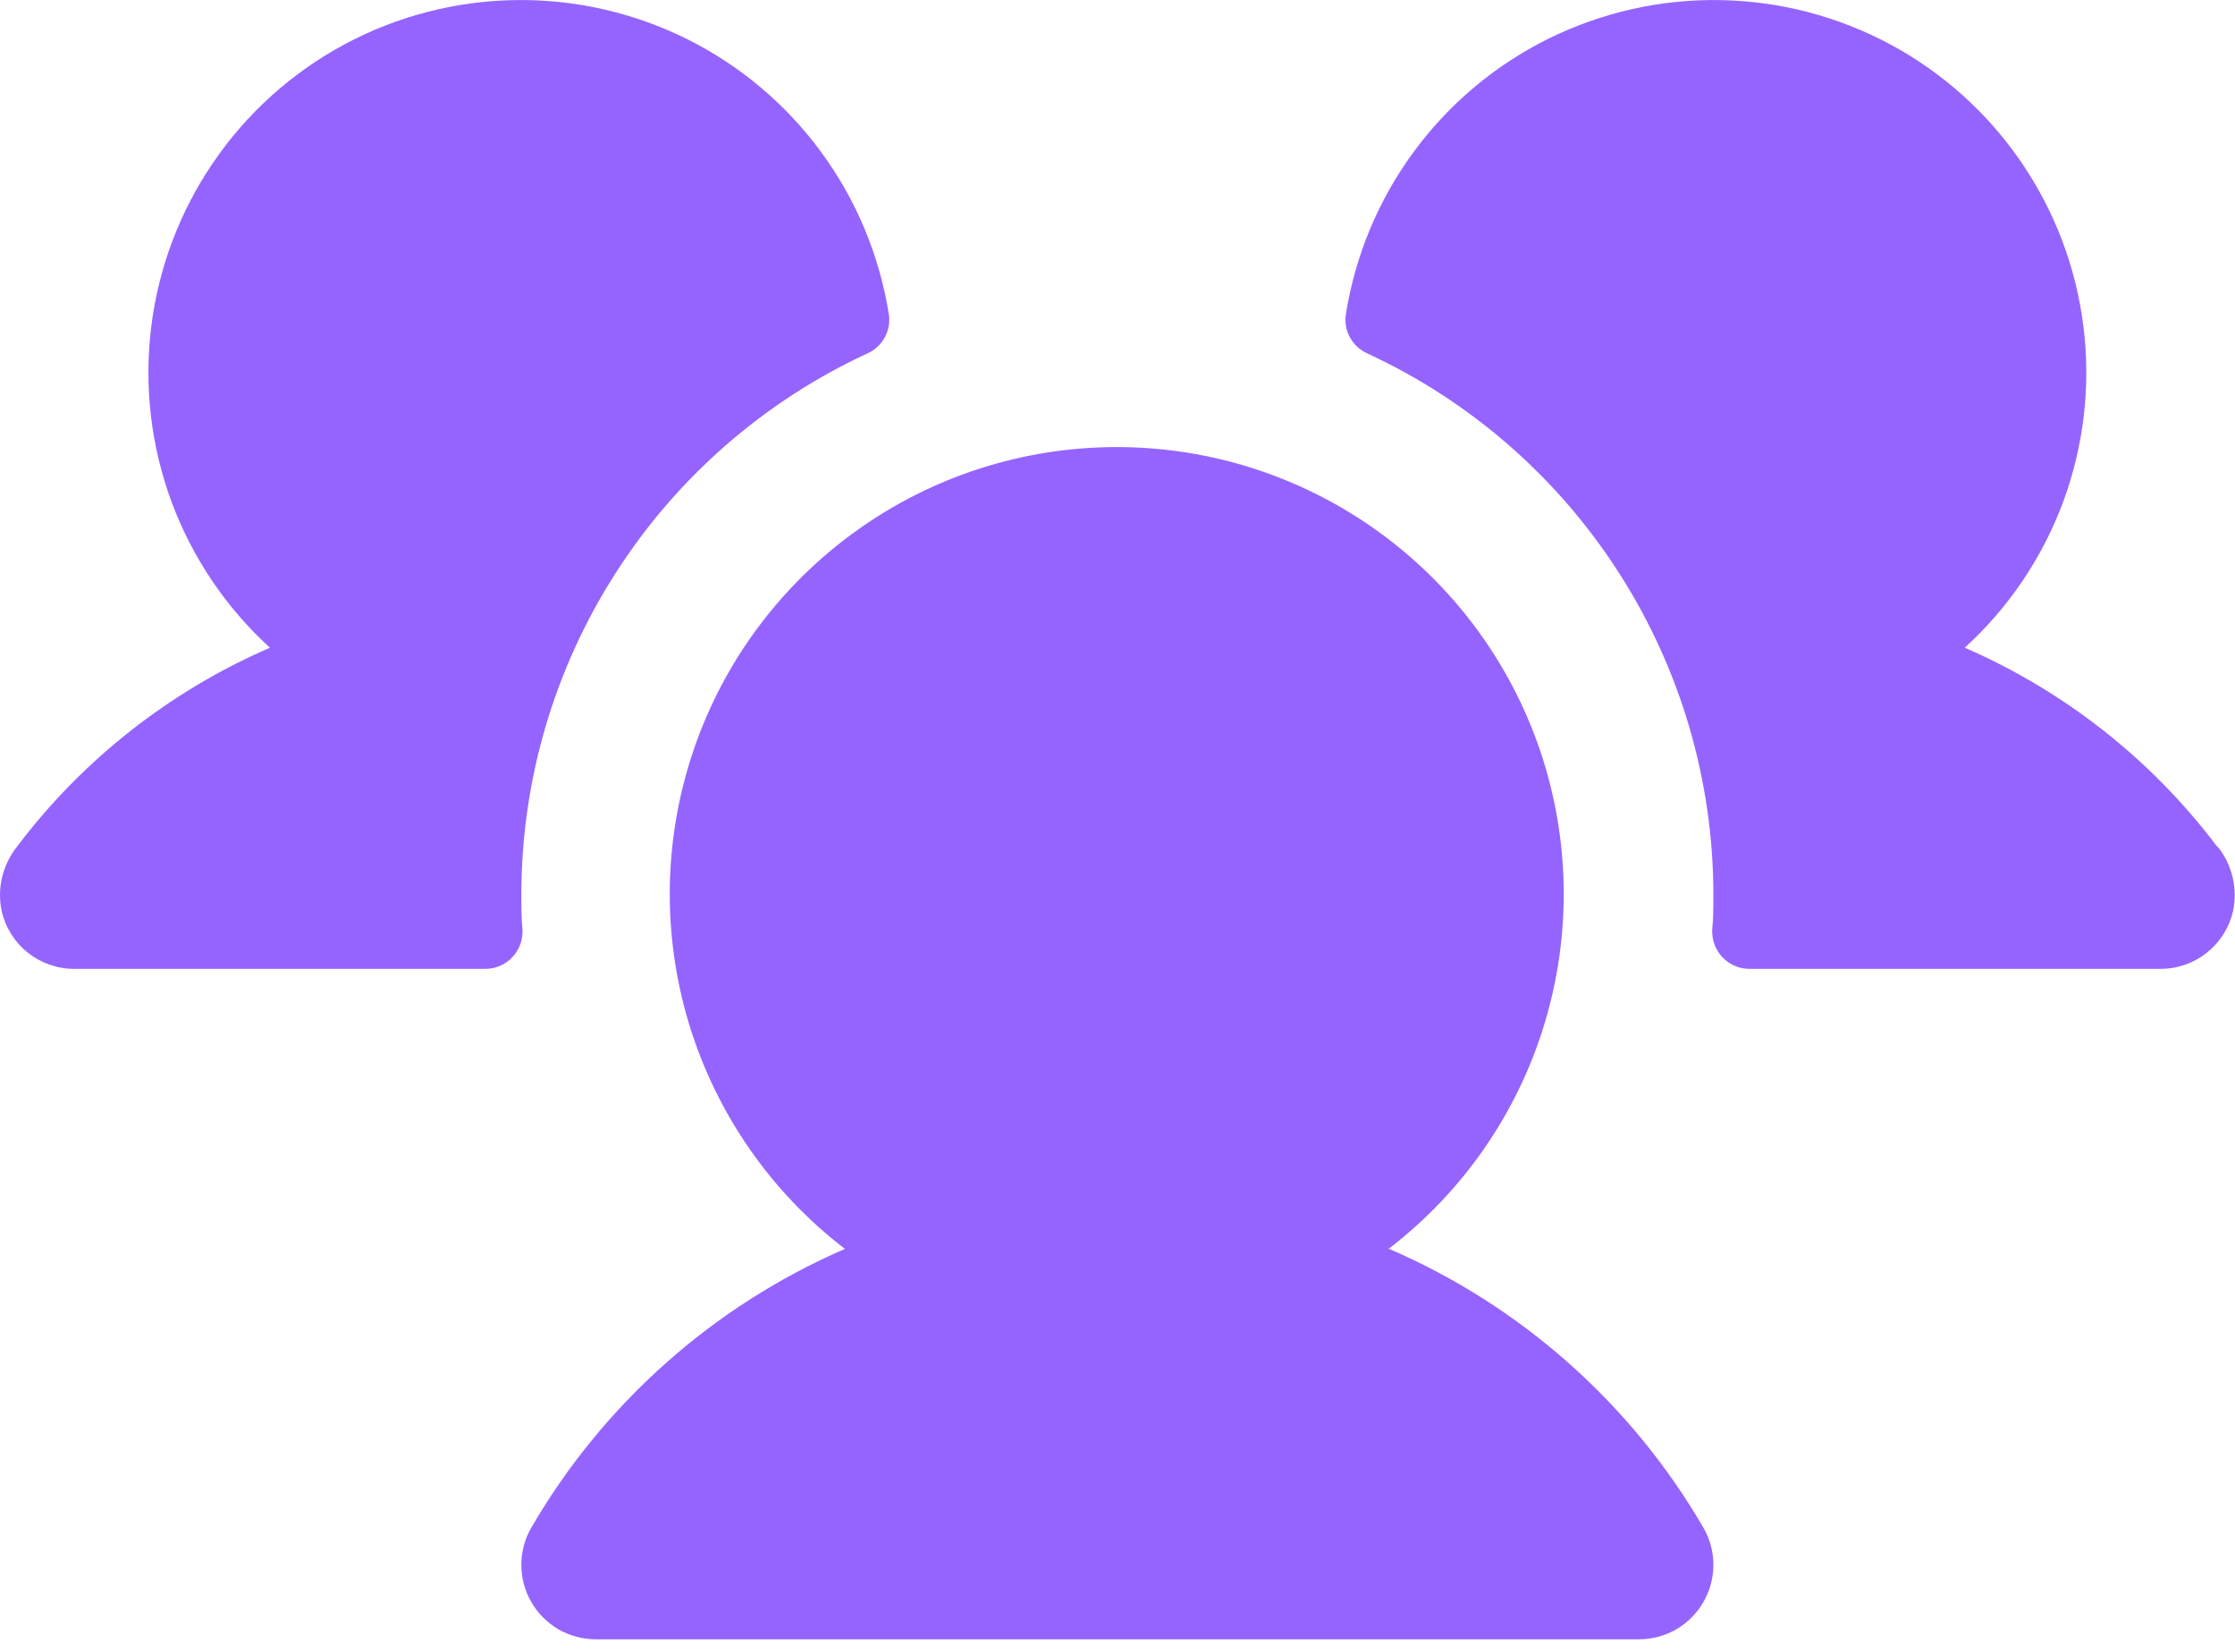 <svg width="23" height="17" viewBox="0 0 23 17" fill="none" xmlns="http://www.w3.org/2000/svg">
<path d="M5.377 9.569C5.379 9.621 5.371 9.673 5.353 9.721C5.335 9.77 5.307 9.815 5.271 9.852C5.236 9.89 5.192 9.92 5.145 9.94C5.097 9.961 5.045 9.971 4.993 9.971H0.765C0.592 9.972 0.424 9.913 0.288 9.806C0.153 9.699 0.057 9.548 0.018 9.38C-0.007 9.265 -0.006 9.145 0.021 9.031C0.048 8.916 0.1 8.808 0.173 8.716C0.849 7.819 1.747 7.113 2.778 6.666C2.325 6.253 1.978 5.738 1.765 5.164C1.553 4.589 1.481 3.972 1.556 3.365C1.631 2.757 1.85 2.176 2.196 1.67C2.541 1.164 3.003 0.749 3.542 0.458C4.082 0.168 4.683 0.011 5.295 0.001C5.907 -0.01 6.513 0.127 7.062 0.398C7.611 0.67 8.087 1.07 8.449 1.563C8.812 2.057 9.051 2.63 9.147 3.235C9.159 3.317 9.145 3.4 9.105 3.472C9.066 3.544 9.004 3.602 8.929 3.636C7.866 4.127 6.965 4.913 6.334 5.9C5.702 6.886 5.366 8.033 5.365 9.205C5.365 9.327 5.365 9.448 5.377 9.569ZM22.818 8.715C22.143 7.819 21.248 7.113 20.219 6.666C20.672 6.253 21.019 5.738 21.232 5.164C21.444 4.589 21.516 3.972 21.441 3.365C21.366 2.757 21.147 2.176 20.801 1.67C20.456 1.164 19.994 0.749 19.455 0.458C18.915 0.168 18.314 0.011 17.702 0.001C17.09 -0.01 16.484 0.127 15.935 0.398C15.386 0.67 14.91 1.07 14.548 1.563C14.185 2.057 13.946 2.63 13.85 3.235C13.838 3.317 13.852 3.4 13.892 3.472C13.931 3.544 13.993 3.602 14.068 3.636C15.131 4.127 16.032 4.913 16.663 5.9C17.295 6.886 17.631 8.033 17.632 9.205C17.632 9.327 17.632 9.448 17.62 9.569C17.618 9.621 17.626 9.673 17.644 9.721C17.662 9.77 17.69 9.815 17.726 9.852C17.762 9.89 17.805 9.92 17.852 9.94C17.9 9.961 17.952 9.971 18.004 9.971H22.232C22.405 9.972 22.573 9.913 22.709 9.806C22.844 9.699 22.94 9.548 22.979 9.38C23.004 9.264 23.003 9.145 22.976 9.03C22.949 8.915 22.897 8.807 22.823 8.715H22.818ZM14.289 12.853C15.053 12.268 15.614 11.459 15.893 10.539C16.173 9.619 16.157 8.635 15.849 7.724C15.54 6.814 14.954 6.023 14.173 5.463C13.391 4.902 12.454 4.601 11.492 4.601C10.531 4.601 9.593 4.902 8.812 5.463C8.031 6.023 7.444 6.814 7.136 7.724C6.827 8.635 6.812 9.619 7.091 10.539C7.371 11.459 7.932 12.268 8.695 12.853C7.341 13.44 6.21 14.445 5.468 15.721C5.4 15.838 5.365 15.97 5.365 16.105C5.365 16.239 5.4 16.372 5.468 16.488C5.535 16.605 5.632 16.701 5.748 16.769C5.865 16.836 5.997 16.871 6.132 16.871H16.865C17 16.871 17.132 16.836 17.249 16.769C17.365 16.701 17.462 16.605 17.529 16.488C17.597 16.372 17.632 16.239 17.632 16.105C17.632 15.97 17.597 15.838 17.529 15.721C16.786 14.444 15.652 13.439 14.296 12.853H14.289Z" fill="#9564FE"/>
</svg>
